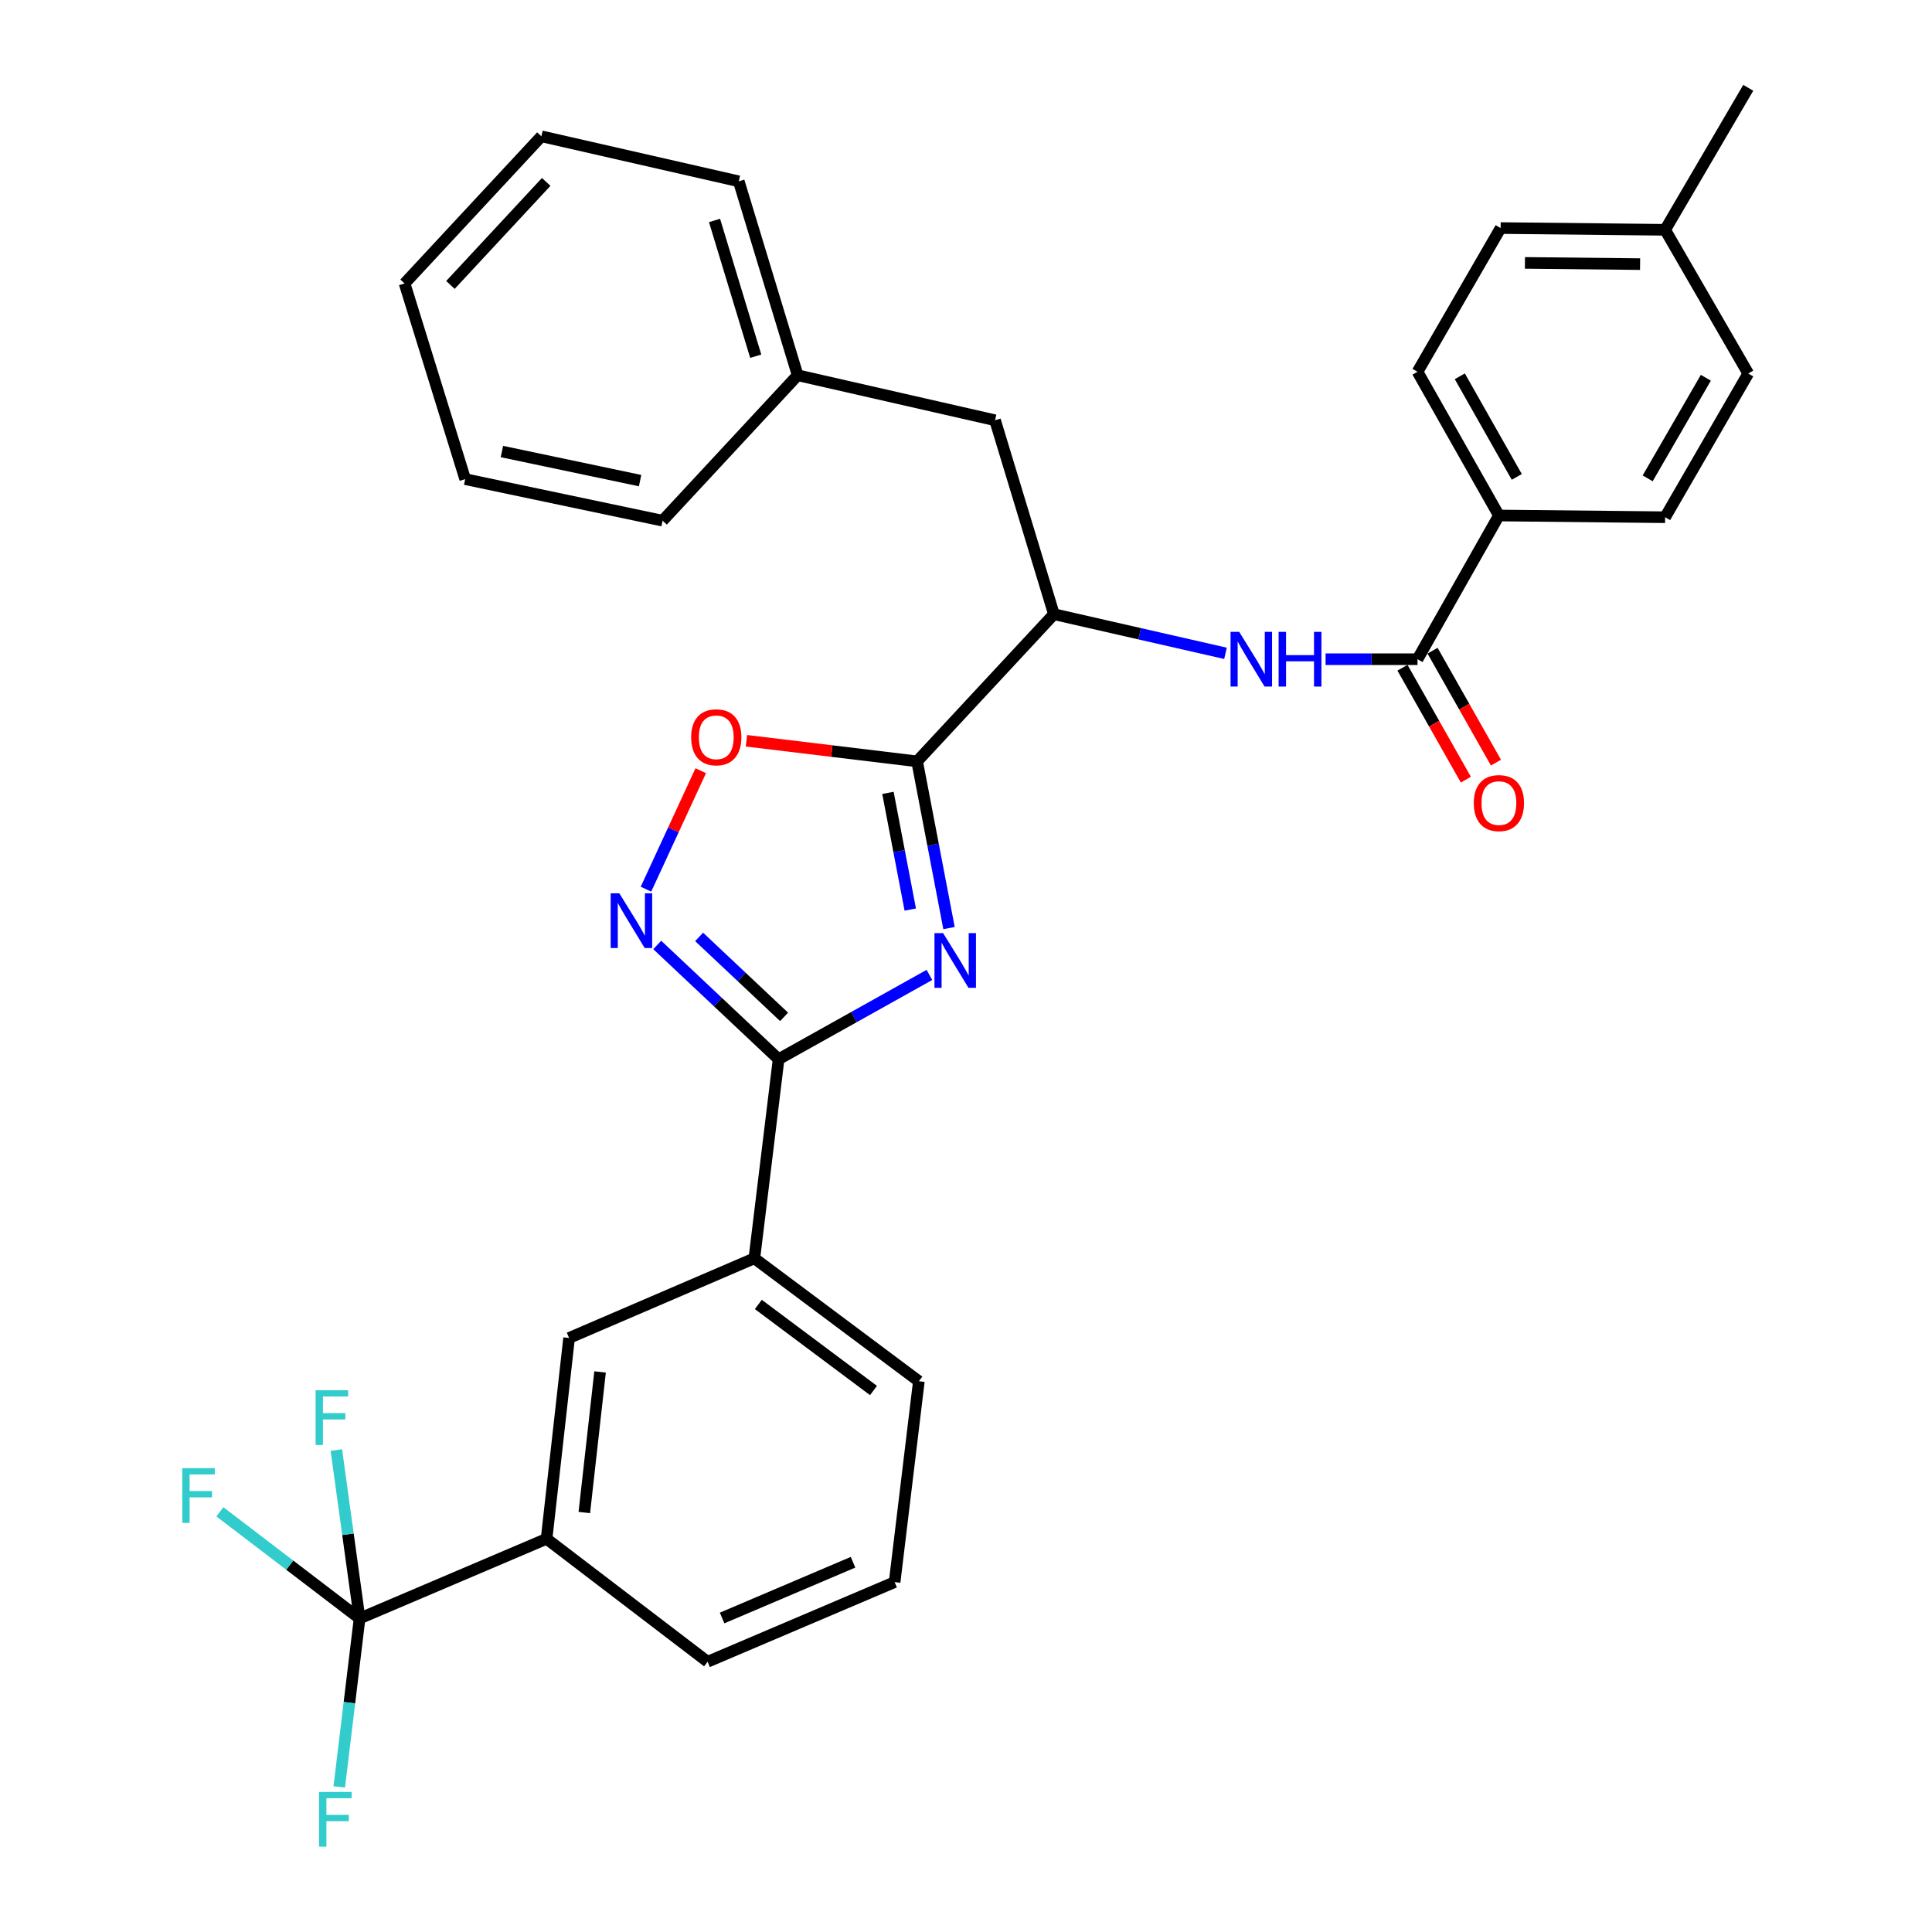 <?xml version='1.0' encoding='iso-8859-1'?>
<svg version='1.1' baseProfile='full'
              xmlns='http://www.w3.org/2000/svg'
                      xmlns:rdkit='http://www.rdkit.org/xml'
                      xmlns:xlink='http://www.w3.org/1999/xlink'
                  xml:space='preserve'
width='1000px' height='1000px' viewBox='0 0 1000 1000'>
<!-- END OF HEADER -->
<rect style='opacity:1.0;fill:#FFFFFF;stroke:none' width='1000' height='1000' x='0' y='0'> </rect>
<path class='bond-0' d='M 634.312,338.161 L 589.908,328.033' style='fill:none;fill-rule:evenodd;stroke:#0000FF;stroke-width:6px;stroke-linecap:butt;stroke-linejoin:miter;stroke-opacity:1' />
<path class='bond-0' d='M 589.908,328.033 L 545.505,317.904' style='fill:none;fill-rule:evenodd;stroke:#000000;stroke-width:6px;stroke-linecap:butt;stroke-linejoin:miter;stroke-opacity:1' />
<path class='bond-1' d='M 686.123,341.209 L 709.913,341.209' style='fill:none;fill-rule:evenodd;stroke:#0000FF;stroke-width:6px;stroke-linecap:butt;stroke-linejoin:miter;stroke-opacity:1' />
<path class='bond-1' d='M 709.913,341.209 L 733.703,341.209' style='fill:none;fill-rule:evenodd;stroke:#000000;stroke-width:6px;stroke-linecap:butt;stroke-linejoin:miter;stroke-opacity:1' />
<path class='bond-2' d='M 403.001,548.238 L 442.032,526.428' style='fill:none;fill-rule:evenodd;stroke:#000000;stroke-width:6px;stroke-linecap:butt;stroke-linejoin:miter;stroke-opacity:1' />
<path class='bond-2' d='M 442.032,526.428 L 481.063,504.618' style='fill:none;fill-rule:evenodd;stroke:#0000FF;stroke-width:6px;stroke-linecap:butt;stroke-linejoin:miter;stroke-opacity:1' />
<path class='bond-3' d='M 403.001,548.238 L 371.59,518.671' style='fill:none;fill-rule:evenodd;stroke:#000000;stroke-width:6px;stroke-linecap:butt;stroke-linejoin:miter;stroke-opacity:1' />
<path class='bond-3' d='M 371.59,518.671 L 340.179,489.105' style='fill:none;fill-rule:evenodd;stroke:#0000FF;stroke-width:6px;stroke-linecap:butt;stroke-linejoin:miter;stroke-opacity:1' />
<path class='bond-3' d='M 405.844,526.336 L 383.856,505.64' style='fill:none;fill-rule:evenodd;stroke:#000000;stroke-width:6px;stroke-linecap:butt;stroke-linejoin:miter;stroke-opacity:1' />
<path class='bond-3' d='M 383.856,505.64 L 361.868,484.943' style='fill:none;fill-rule:evenodd;stroke:#0000FF;stroke-width:6px;stroke-linecap:butt;stroke-linejoin:miter;stroke-opacity:1' />
<path class='bond-4' d='M 403.001,548.238 L 390.454,651.3' style='fill:none;fill-rule:evenodd;stroke:#000000;stroke-width:6px;stroke-linecap:butt;stroke-linejoin:miter;stroke-opacity:1' />
<path class='bond-5' d='M 491.209,480.371 L 482.952,437.226' style='fill:none;fill-rule:evenodd;stroke:#0000FF;stroke-width:6px;stroke-linecap:butt;stroke-linejoin:miter;stroke-opacity:1' />
<path class='bond-5' d='M 482.952,437.226 L 474.696,394.082' style='fill:none;fill-rule:evenodd;stroke:#000000;stroke-width:6px;stroke-linecap:butt;stroke-linejoin:miter;stroke-opacity:1' />
<path class='bond-5' d='M 471.155,470.791 L 465.375,440.59' style='fill:none;fill-rule:evenodd;stroke:#0000FF;stroke-width:6px;stroke-linecap:butt;stroke-linejoin:miter;stroke-opacity:1' />
<path class='bond-5' d='M 465.375,440.59 L 459.595,410.389' style='fill:none;fill-rule:evenodd;stroke:#000000;stroke-width:6px;stroke-linecap:butt;stroke-linejoin:miter;stroke-opacity:1' />
<path class='bond-6' d='M 474.696,394.082 L 430.526,388.751' style='fill:none;fill-rule:evenodd;stroke:#000000;stroke-width:6px;stroke-linecap:butt;stroke-linejoin:miter;stroke-opacity:1' />
<path class='bond-6' d='M 430.526,388.751 L 386.356,383.42' style='fill:none;fill-rule:evenodd;stroke:#FF0000;stroke-width:6px;stroke-linecap:butt;stroke-linejoin:miter;stroke-opacity:1' />
<path class='bond-7' d='M 474.696,394.082 L 545.505,317.904' style='fill:none;fill-rule:evenodd;stroke:#000000;stroke-width:6px;stroke-linecap:butt;stroke-linejoin:miter;stroke-opacity:1' />
<path class='bond-8' d='M 362.706,398.911 L 348.532,429.574' style='fill:none;fill-rule:evenodd;stroke:#FF0000;stroke-width:6px;stroke-linecap:butt;stroke-linejoin:miter;stroke-opacity:1' />
<path class='bond-8' d='M 348.532,429.574 L 334.357,460.236' style='fill:none;fill-rule:evenodd;stroke:#0000FF;stroke-width:6px;stroke-linecap:butt;stroke-linejoin:miter;stroke-opacity:1' />
<path class='bond-9' d='M 186.12,837.718 L 282.908,796.488' style='fill:none;fill-rule:evenodd;stroke:#000000;stroke-width:6px;stroke-linecap:butt;stroke-linejoin:miter;stroke-opacity:1' />
<path class='bond-10' d='M 186.12,837.718 L 180.104,794.127' style='fill:none;fill-rule:evenodd;stroke:#000000;stroke-width:6px;stroke-linecap:butt;stroke-linejoin:miter;stroke-opacity:1' />
<path class='bond-10' d='M 180.104,794.127 L 174.089,750.535' style='fill:none;fill-rule:evenodd;stroke:#33CCCC;stroke-width:6px;stroke-linecap:butt;stroke-linejoin:miter;stroke-opacity:1' />
<path class='bond-11' d='M 186.12,837.718 L 149.962,810.113' style='fill:none;fill-rule:evenodd;stroke:#000000;stroke-width:6px;stroke-linecap:butt;stroke-linejoin:miter;stroke-opacity:1' />
<path class='bond-11' d='M 149.962,810.113 L 113.805,782.508' style='fill:none;fill-rule:evenodd;stroke:#33CCCC;stroke-width:6px;stroke-linecap:butt;stroke-linejoin:miter;stroke-opacity:1' />
<path class='bond-12' d='M 186.12,837.718 L 180.859,881.308' style='fill:none;fill-rule:evenodd;stroke:#000000;stroke-width:6px;stroke-linecap:butt;stroke-linejoin:miter;stroke-opacity:1' />
<path class='bond-12' d='M 180.859,881.308 L 175.597,924.897' style='fill:none;fill-rule:evenodd;stroke:#33CCCC;stroke-width:6px;stroke-linecap:butt;stroke-linejoin:miter;stroke-opacity:1' />
<path class='bond-13' d='M 282.908,796.488 L 294.561,692.531' style='fill:none;fill-rule:evenodd;stroke:#000000;stroke-width:6px;stroke-linecap:butt;stroke-linejoin:miter;stroke-opacity:1' />
<path class='bond-13' d='M 302.441,782.887 L 310.597,710.118' style='fill:none;fill-rule:evenodd;stroke:#000000;stroke-width:6px;stroke-linecap:butt;stroke-linejoin:miter;stroke-opacity:1' />
<path class='bond-14' d='M 282.908,796.488 L 366.255,860.118' style='fill:none;fill-rule:evenodd;stroke:#000000;stroke-width:6px;stroke-linecap:butt;stroke-linejoin:miter;stroke-opacity:1' />
<path class='bond-15' d='M 294.561,692.531 L 390.454,651.3' style='fill:none;fill-rule:evenodd;stroke:#000000;stroke-width:6px;stroke-linecap:butt;stroke-linejoin:miter;stroke-opacity:1' />
<path class='bond-16' d='M 390.454,651.3 L 475.6,714.931' style='fill:none;fill-rule:evenodd;stroke:#000000;stroke-width:6px;stroke-linecap:butt;stroke-linejoin:miter;stroke-opacity:1' />
<path class='bond-16' d='M 392.513,675.18 L 452.115,719.721' style='fill:none;fill-rule:evenodd;stroke:#000000;stroke-width:6px;stroke-linecap:butt;stroke-linejoin:miter;stroke-opacity:1' />
<path class='bond-17' d='M 366.255,860.118 L 463.053,818.898' style='fill:none;fill-rule:evenodd;stroke:#000000;stroke-width:6px;stroke-linecap:butt;stroke-linejoin:miter;stroke-opacity:1' />
<path class='bond-17' d='M 373.763,837.47 L 441.522,808.615' style='fill:none;fill-rule:evenodd;stroke:#000000;stroke-width:6px;stroke-linecap:butt;stroke-linejoin:miter;stroke-opacity:1' />
<path class='bond-18' d='M 463.053,818.898 L 475.6,714.931' style='fill:none;fill-rule:evenodd;stroke:#000000;stroke-width:6px;stroke-linecap:butt;stroke-linejoin:miter;stroke-opacity:1' />
<path class='bond-19' d='M 545.505,317.904 L 515.032,217.526' style='fill:none;fill-rule:evenodd;stroke:#000000;stroke-width:6px;stroke-linecap:butt;stroke-linejoin:miter;stroke-opacity:1' />
<path class='bond-20' d='M 515.032,217.526 L 412.864,194.231' style='fill:none;fill-rule:evenodd;stroke:#000000;stroke-width:6px;stroke-linecap:butt;stroke-linejoin:miter;stroke-opacity:1' />
<path class='bond-21' d='M 412.864,194.231 L 382.391,93.854' style='fill:none;fill-rule:evenodd;stroke:#000000;stroke-width:6px;stroke-linecap:butt;stroke-linejoin:miter;stroke-opacity:1' />
<path class='bond-21' d='M 391.169,184.374 L 369.838,114.109' style='fill:none;fill-rule:evenodd;stroke:#000000;stroke-width:6px;stroke-linecap:butt;stroke-linejoin:miter;stroke-opacity:1' />
<path class='bond-22' d='M 412.864,194.231 L 342.95,269.505' style='fill:none;fill-rule:evenodd;stroke:#000000;stroke-width:6px;stroke-linecap:butt;stroke-linejoin:miter;stroke-opacity:1' />
<path class='bond-23' d='M 382.391,93.854 L 280.224,70.549' style='fill:none;fill-rule:evenodd;stroke:#000000;stroke-width:6px;stroke-linecap:butt;stroke-linejoin:miter;stroke-opacity:1' />
<path class='bond-24' d='M 342.95,269.505 L 240.783,248' style='fill:none;fill-rule:evenodd;stroke:#000000;stroke-width:6px;stroke-linecap:butt;stroke-linejoin:miter;stroke-opacity:1' />
<path class='bond-24' d='M 331.311,248.767 L 259.794,233.713' style='fill:none;fill-rule:evenodd;stroke:#000000;stroke-width:6px;stroke-linecap:butt;stroke-linejoin:miter;stroke-opacity:1' />
<path class='bond-25' d='M 240.783,248 L 209.414,146.727' style='fill:none;fill-rule:evenodd;stroke:#000000;stroke-width:6px;stroke-linecap:butt;stroke-linejoin:miter;stroke-opacity:1' />
<path class='bond-26' d='M 280.224,70.549 L 209.414,146.727' style='fill:none;fill-rule:evenodd;stroke:#000000;stroke-width:6px;stroke-linecap:butt;stroke-linejoin:miter;stroke-opacity:1' />
<path class='bond-26' d='M 282.71,94.16 L 233.144,147.484' style='fill:none;fill-rule:evenodd;stroke:#000000;stroke-width:6px;stroke-linecap:butt;stroke-linejoin:miter;stroke-opacity:1' />
<path class='bond-27' d='M 733.703,341.209 L 775.829,266.82' style='fill:none;fill-rule:evenodd;stroke:#000000;stroke-width:6px;stroke-linecap:butt;stroke-linejoin:miter;stroke-opacity:1' />
<path class='bond-28' d='M 725.917,345.618 L 742.32,374.584' style='fill:none;fill-rule:evenodd;stroke:#000000;stroke-width:6px;stroke-linecap:butt;stroke-linejoin:miter;stroke-opacity:1' />
<path class='bond-28' d='M 742.32,374.584 L 758.723,403.549' style='fill:none;fill-rule:evenodd;stroke:#FF0000;stroke-width:6px;stroke-linecap:butt;stroke-linejoin:miter;stroke-opacity:1' />
<path class='bond-28' d='M 741.489,336.799 L 757.892,365.765' style='fill:none;fill-rule:evenodd;stroke:#000000;stroke-width:6px;stroke-linecap:butt;stroke-linejoin:miter;stroke-opacity:1' />
<path class='bond-28' d='M 757.892,365.765 L 774.295,394.731' style='fill:none;fill-rule:evenodd;stroke:#FF0000;stroke-width:6px;stroke-linecap:butt;stroke-linejoin:miter;stroke-opacity:1' />
<path class='bond-29' d='M 775.829,266.82 L 733.703,192.432' style='fill:none;fill-rule:evenodd;stroke:#000000;stroke-width:6px;stroke-linecap:butt;stroke-linejoin:miter;stroke-opacity:1' />
<path class='bond-29' d='M 785.082,246.843 L 755.594,194.772' style='fill:none;fill-rule:evenodd;stroke:#000000;stroke-width:6px;stroke-linecap:butt;stroke-linejoin:miter;stroke-opacity:1' />
<path class='bond-30' d='M 775.829,266.82 L 861.869,267.715' style='fill:none;fill-rule:evenodd;stroke:#000000;stroke-width:6px;stroke-linecap:butt;stroke-linejoin:miter;stroke-opacity:1' />
<path class='bond-31' d='M 733.703,192.432 L 776.723,118.043' style='fill:none;fill-rule:evenodd;stroke:#000000;stroke-width:6px;stroke-linecap:butt;stroke-linejoin:miter;stroke-opacity:1' />
<path class='bond-32' d='M 861.869,267.715 L 904.89,193.327' style='fill:none;fill-rule:evenodd;stroke:#000000;stroke-width:6px;stroke-linecap:butt;stroke-linejoin:miter;stroke-opacity:1' />
<path class='bond-32' d='M 852.83,247.598 L 882.945,195.526' style='fill:none;fill-rule:evenodd;stroke:#000000;stroke-width:6px;stroke-linecap:butt;stroke-linejoin:miter;stroke-opacity:1' />
<path class='bond-33' d='M 904.89,193.327 L 861.869,118.948' style='fill:none;fill-rule:evenodd;stroke:#000000;stroke-width:6px;stroke-linecap:butt;stroke-linejoin:miter;stroke-opacity:1' />
<path class='bond-34' d='M 776.723,118.043 L 861.869,118.948' style='fill:none;fill-rule:evenodd;stroke:#000000;stroke-width:6px;stroke-linecap:butt;stroke-linejoin:miter;stroke-opacity:1' />
<path class='bond-34' d='M 789.305,136.074 L 848.907,136.708' style='fill:none;fill-rule:evenodd;stroke:#000000;stroke-width:6px;stroke-linecap:butt;stroke-linejoin:miter;stroke-opacity:1' />
<path class='bond-35' d='M 861.869,118.948 L 904.89,45.455' style='fill:none;fill-rule:evenodd;stroke:#000000;stroke-width:6px;stroke-linecap:butt;stroke-linejoin:miter;stroke-opacity:1' />
<path  class='atom-0' d='M 641.412 327.049
L 650.692 342.049
Q 651.612 343.529, 653.092 346.209
Q 654.572 348.889, 654.652 349.049
L 654.652 327.049
L 658.412 327.049
L 658.412 355.369
L 654.532 355.369
L 644.572 338.969
Q 643.412 337.049, 642.172 334.849
Q 640.972 332.649, 640.612 331.969
L 640.612 355.369
L 636.932 355.369
L 636.932 327.049
L 641.412 327.049
' fill='#0000FF'/>
<path  class='atom-0' d='M 661.812 327.049
L 665.652 327.049
L 665.652 339.089
L 680.132 339.089
L 680.132 327.049
L 683.972 327.049
L 683.972 355.369
L 680.132 355.369
L 680.132 342.289
L 665.652 342.289
L 665.652 355.369
L 661.812 355.369
L 661.812 327.049
' fill='#0000FF'/>
<path  class='atom-2' d='M 488.161 482.994
L 497.441 497.994
Q 498.361 499.474, 499.841 502.154
Q 501.321 504.834, 501.401 504.994
L 501.401 482.994
L 505.161 482.994
L 505.161 511.314
L 501.281 511.314
L 491.321 494.914
Q 490.161 492.994, 488.921 490.794
Q 487.721 488.594, 487.361 487.914
L 487.361 511.314
L 483.681 511.314
L 483.681 482.994
L 488.161 482.994
' fill='#0000FF'/>
<path  class='atom-4' d='M 357.739 381.615
Q 357.739 374.815, 361.099 371.015
Q 364.459 367.215, 370.739 367.215
Q 377.019 367.215, 380.379 371.015
Q 383.739 374.815, 383.739 381.615
Q 383.739 388.495, 380.339 392.415
Q 376.939 396.295, 370.739 396.295
Q 364.499 396.295, 361.099 392.415
Q 357.739 388.535, 357.739 381.615
M 370.739 393.095
Q 375.059 393.095, 377.379 390.215
Q 379.739 387.295, 379.739 381.615
Q 379.739 376.055, 377.379 373.255
Q 375.059 370.415, 370.739 370.415
Q 366.419 370.415, 364.059 373.215
Q 361.739 376.015, 361.739 381.615
Q 361.739 387.335, 364.059 390.215
Q 366.419 393.095, 370.739 393.095
' fill='#FF0000'/>
<path  class='atom-5' d='M 320.563 462.374
L 329.843 477.374
Q 330.763 478.854, 332.243 481.534
Q 333.723 484.214, 333.803 484.374
L 333.803 462.374
L 337.563 462.374
L 337.563 490.694
L 333.683 490.694
L 323.723 474.294
Q 322.563 472.374, 321.323 470.174
Q 320.123 467.974, 319.763 467.294
L 319.763 490.694
L 316.083 490.694
L 316.083 462.374
L 320.563 462.374
' fill='#0000FF'/>
<path  class='atom-9' d='M 163.353 719.592
L 180.193 719.592
L 180.193 722.832
L 167.153 722.832
L 167.153 731.432
L 178.753 731.432
L 178.753 734.712
L 167.153 734.712
L 167.153 747.912
L 163.353 747.912
L 163.353 719.592
' fill='#33CCCC'/>
<path  class='atom-10' d='M 94.343 759.918
L 111.183 759.918
L 111.183 763.158
L 98.143 763.158
L 98.143 771.758
L 109.743 771.758
L 109.743 775.038
L 98.143 775.038
L 98.143 788.238
L 94.343 788.238
L 94.343 759.918
' fill='#33CCCC'/>
<path  class='atom-11' d='M 165.152 927.515
L 181.992 927.515
L 181.992 930.755
L 168.952 930.755
L 168.952 939.355
L 180.552 939.355
L 180.552 942.635
L 168.952 942.635
L 168.952 955.835
L 165.152 955.835
L 165.152 927.515
' fill='#33CCCC'/>
<path  class='atom-26' d='M 762.829 415.677
Q 762.829 408.877, 766.189 405.077
Q 769.549 401.277, 775.829 401.277
Q 782.109 401.277, 785.469 405.077
Q 788.829 408.877, 788.829 415.677
Q 788.829 422.557, 785.429 426.477
Q 782.029 430.357, 775.829 430.357
Q 769.589 430.357, 766.189 426.477
Q 762.829 422.597, 762.829 415.677
M 775.829 427.157
Q 780.149 427.157, 782.469 424.277
Q 784.829 421.357, 784.829 415.677
Q 784.829 410.117, 782.469 407.317
Q 780.149 404.477, 775.829 404.477
Q 771.509 404.477, 769.149 407.277
Q 766.829 410.077, 766.829 415.677
Q 766.829 421.397, 769.149 424.277
Q 771.509 427.157, 775.829 427.157
' fill='#FF0000'/>
</svg>
